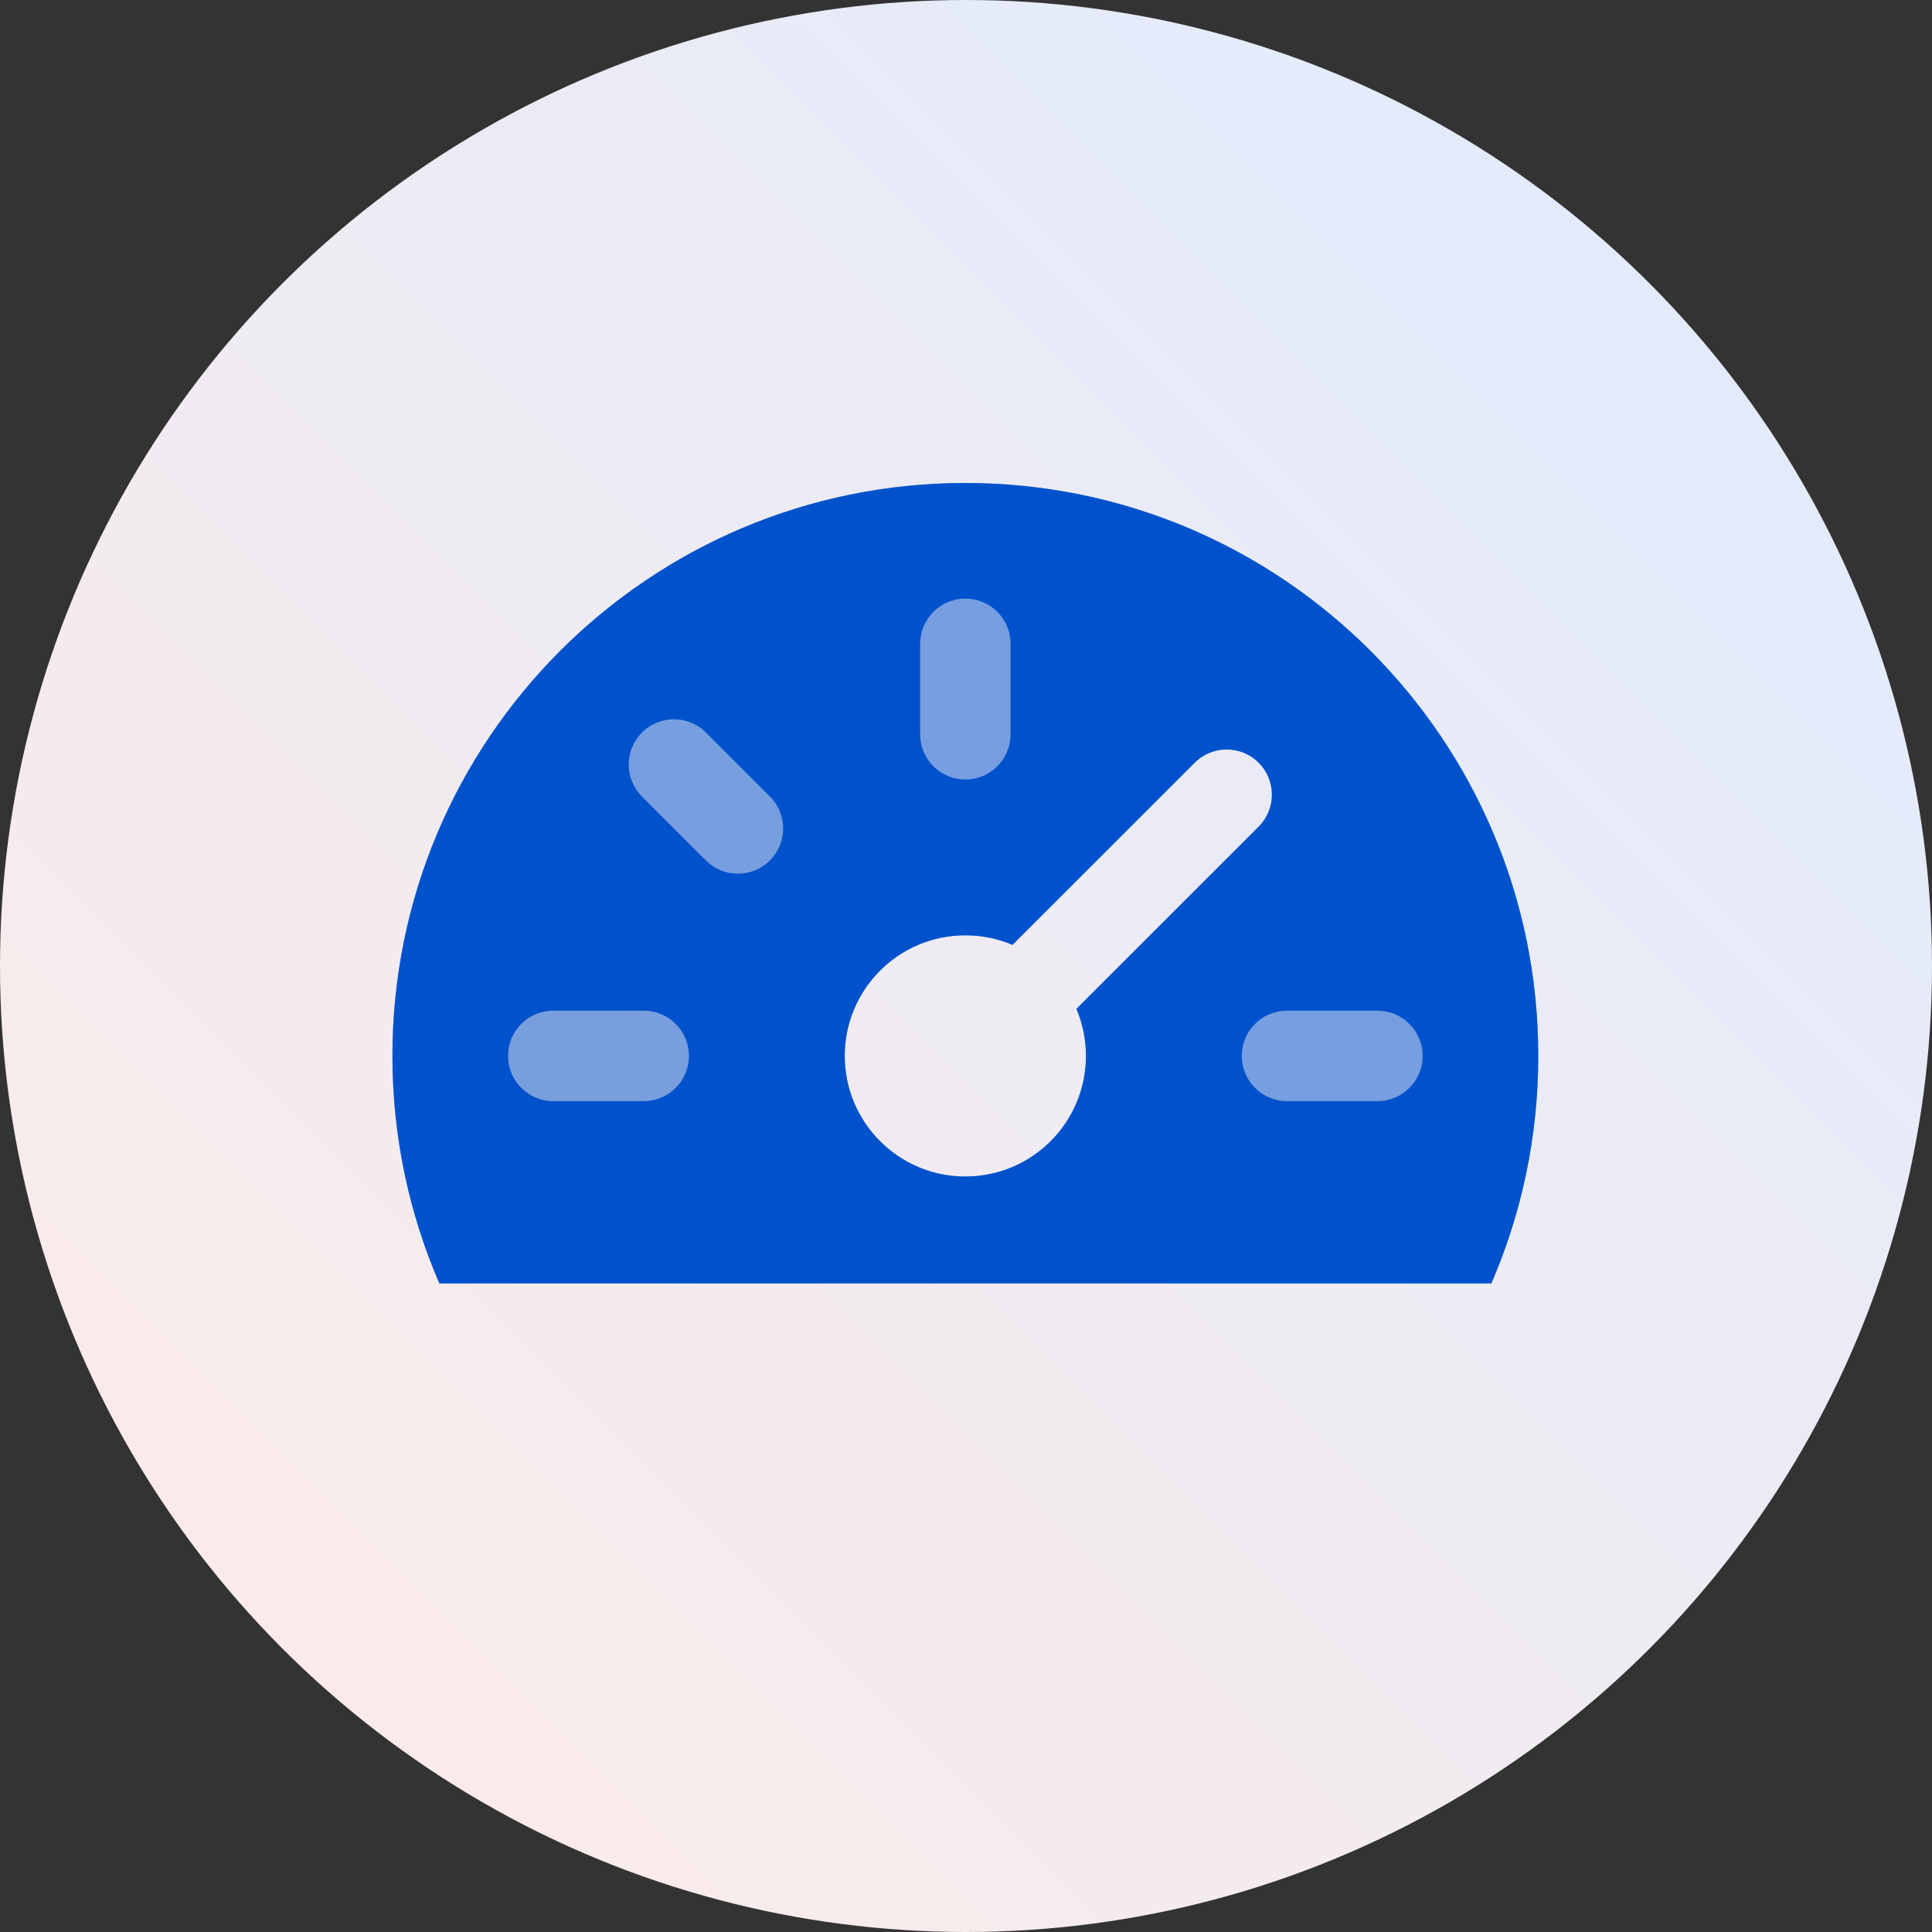 <svg width="128" height="128" viewBox="0 0 128 128" fill="none" xmlns="http://www.w3.org/2000/svg">
<rect x="0" y="0" width="128" height="128" fill="#333333" stroke="none"/>
<circle cx="64" cy="64" r="64" fill="url(#paint0_linear_1327_23458)"/>
<path opacity="0.5" fill-rule="evenodd" clip-rule="evenodd" d="M26 69.957C26 48.994 42.994 32 63.957 32C84.92 32 101.914 48.994 101.914 69.957C101.914 75.312 100.805 80.408 98.805 85.028H29.109C27.109 80.408 26 75.312 26 69.957ZM83.39 50.531C82.22 49.361 80.323 49.36 79.152 50.53L67.079 62.599C66.12 62.192 65.065 61.966 63.957 61.966C59.544 61.966 55.966 65.544 55.966 69.957C55.966 74.371 59.544 77.948 63.957 77.948C68.371 77.948 71.948 74.371 71.948 69.957C71.948 68.85 71.723 67.796 71.316 66.838L83.389 54.769L83.496 54.657C84.559 53.481 84.524 51.665 83.39 50.531Z" fill="#0052CC"/>
<path fill-rule="evenodd" clip-rule="evenodd" d="M26 69.957C26 48.994 42.994 32 63.957 32C84.92 32 101.914 48.994 101.914 69.957C101.914 75.312 100.805 80.408 98.805 85.027H29.109C27.109 80.408 26 75.312 26 69.957ZM36.514 66.964C34.924 67.037 33.658 68.349 33.658 69.957C33.658 71.612 35 72.954 36.655 72.954H42.648L42.789 72.95C44.378 72.877 45.644 71.565 45.644 69.957C45.644 68.302 44.303 66.96 42.648 66.96H36.655L36.514 66.964ZM82.27 69.957C82.27 68.349 83.536 67.037 85.125 66.964L85.266 66.96H91.26C92.915 66.96 94.256 68.302 94.256 69.957C94.256 71.565 92.99 72.877 91.401 72.95L91.26 72.954H85.266C83.612 72.954 82.27 71.612 82.27 69.957ZM66.951 42.514C66.877 40.924 65.565 39.658 63.957 39.658C62.302 39.658 60.961 41 60.961 42.655V48.648L60.964 48.789C61.038 50.379 62.35 51.645 63.957 51.645C65.612 51.645 66.954 50.303 66.954 48.648V42.655L66.951 42.514ZM51.008 52.77C52.179 53.941 52.179 55.838 51.008 57.008C49.872 58.145 48.049 58.177 46.873 57.105L46.771 57.008L42.533 52.77C41.362 51.6 41.362 49.703 42.533 48.532C43.67 47.396 45.492 47.363 46.669 48.435L46.771 48.532L51.008 52.77ZM79.152 50.53C80.323 49.36 82.22 49.361 83.39 50.531C84.524 51.665 84.559 53.481 83.496 54.657L83.389 54.769L71.316 66.838C71.723 67.796 71.948 68.85 71.948 69.957C71.948 74.371 68.371 77.948 63.957 77.948C59.544 77.948 55.966 74.371 55.966 69.957C55.966 65.544 59.544 61.966 63.957 61.966C65.065 61.966 66.12 62.192 67.079 62.599L79.152 50.53Z" fill="#0052CC"/>
<defs>
<linearGradient id="paint0_linear_1327_23458" x1="128" y1="0" x2="1.52588e-05" y2="128" gradientUnits="userSpaceOnUse">
<stop stop-color="#DEEBFF"/>
<stop offset="1" stop-color="#FFEBE6"/>
</linearGradient>
</defs>
</svg>
